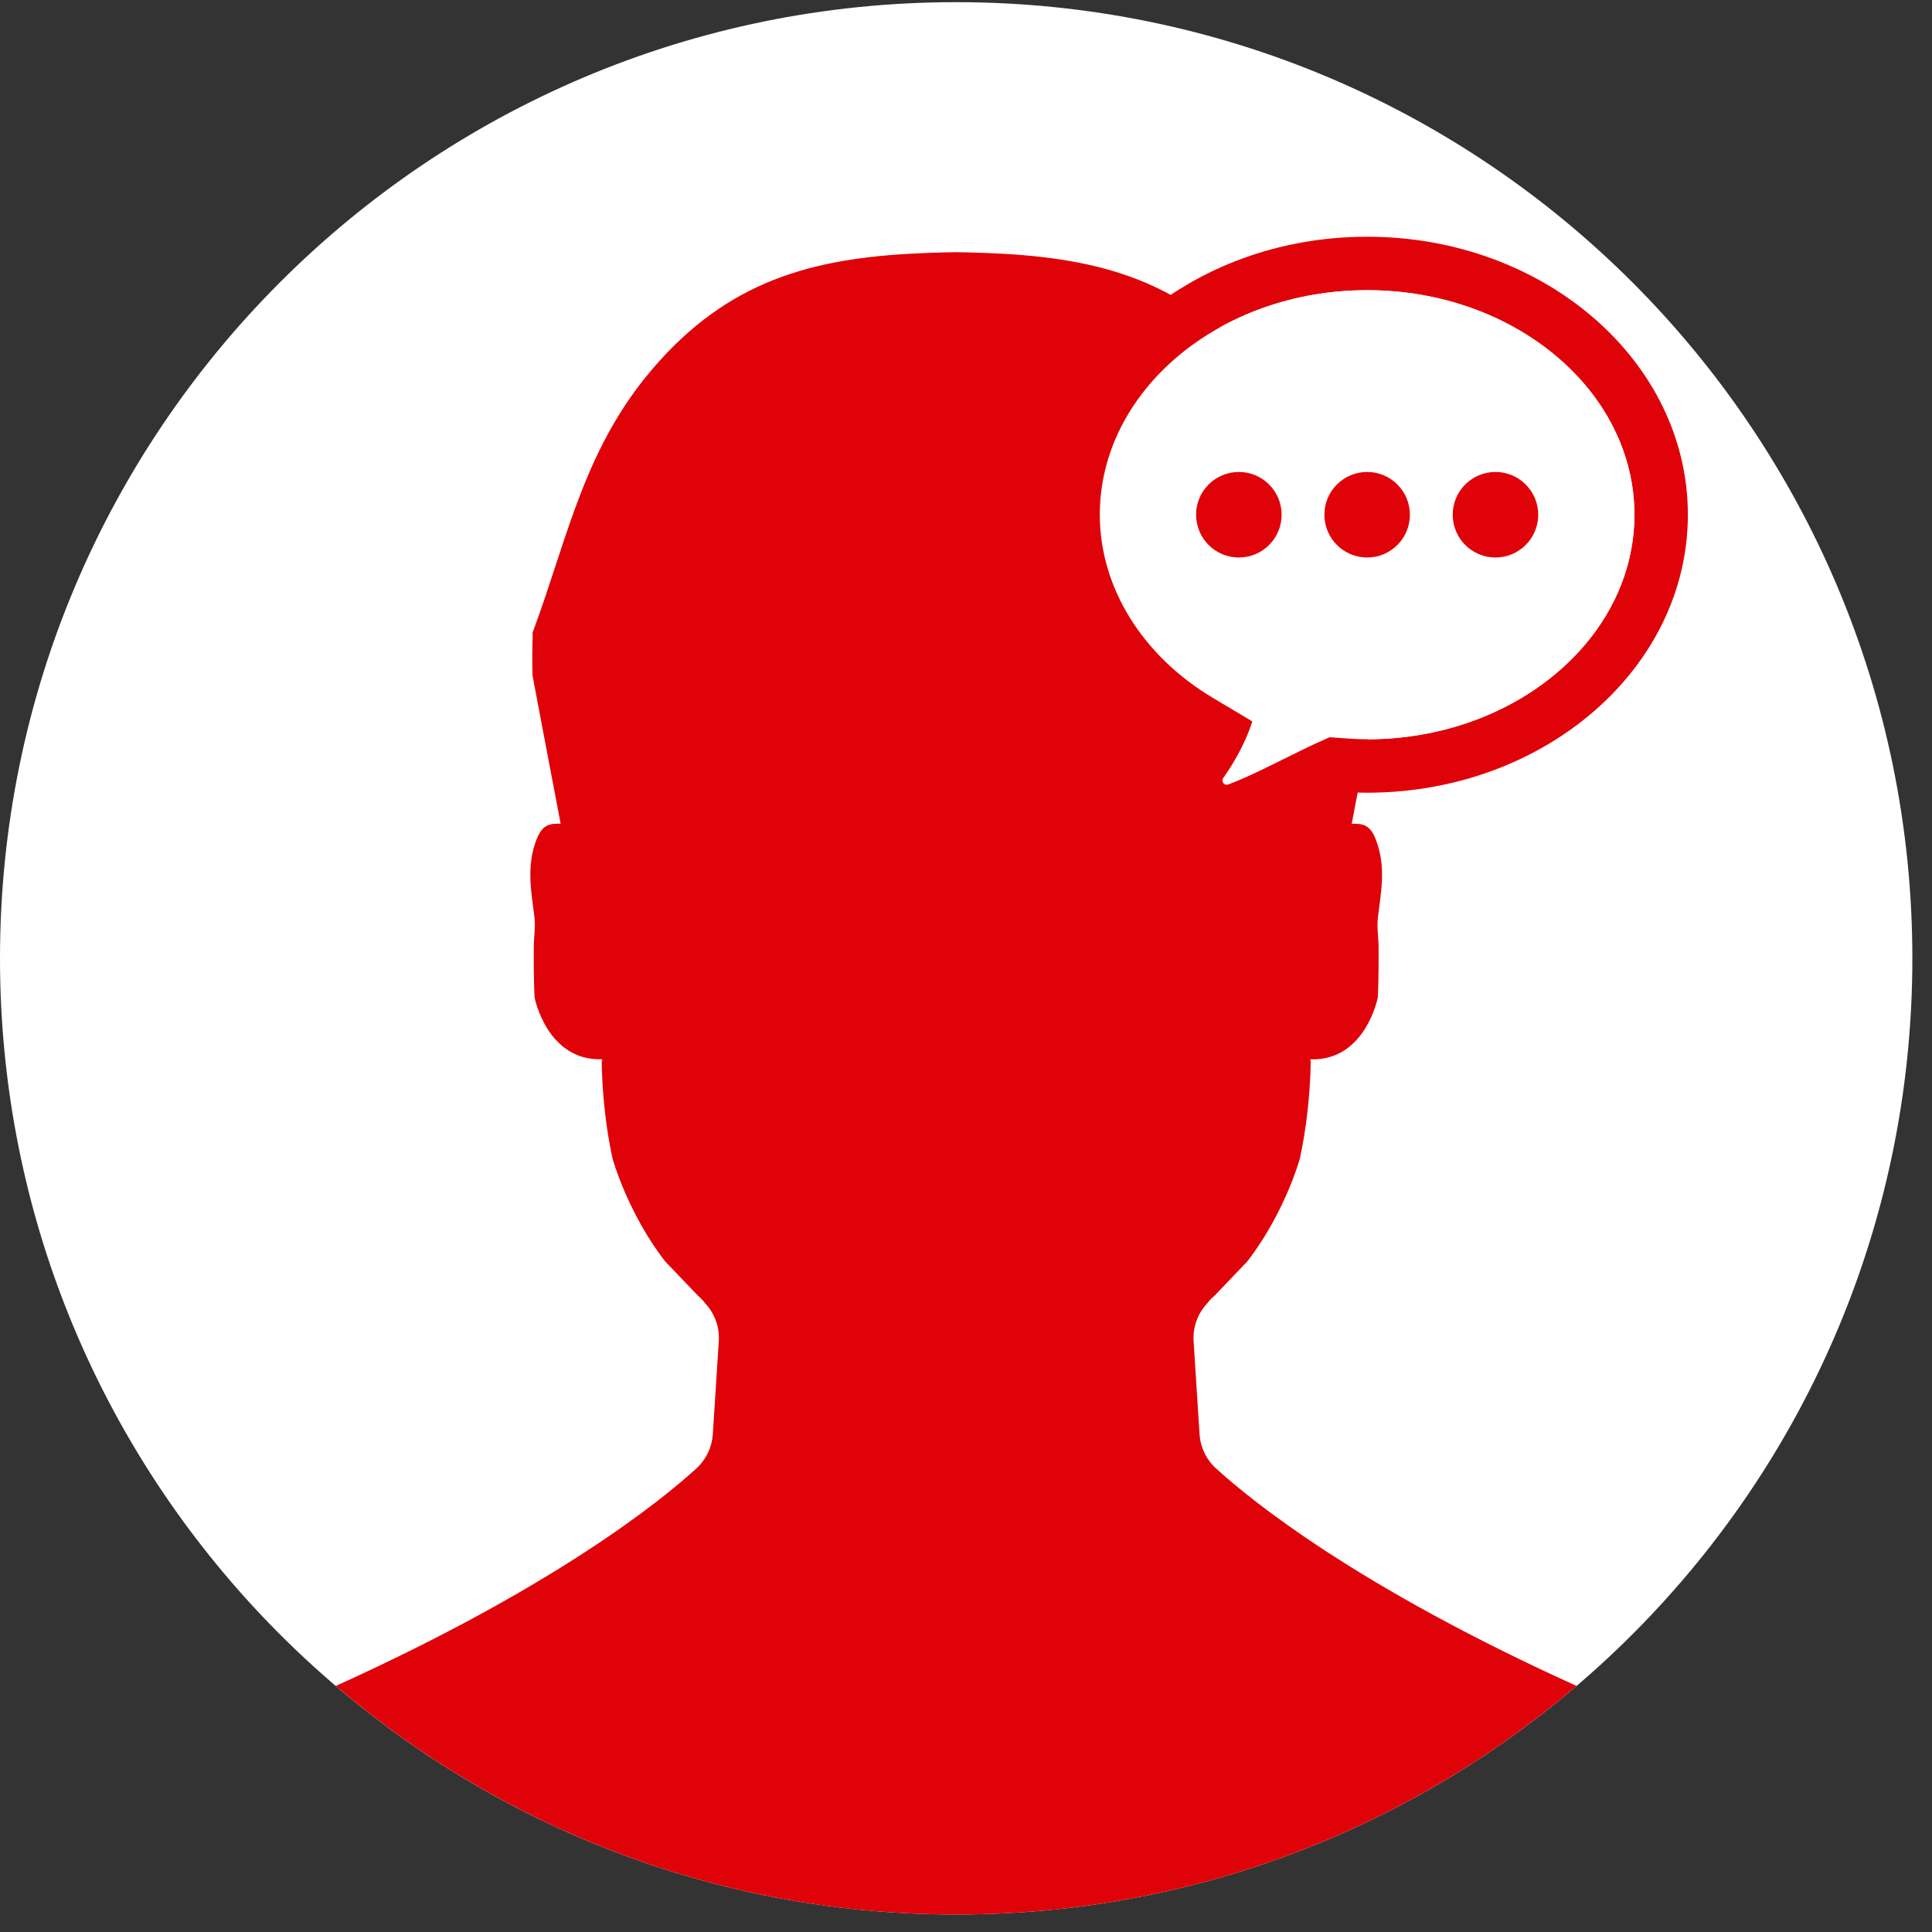 <svg width="66" height="66" viewBox="0 0 66 66" fill="none" xmlns="http://www.w3.org/2000/svg">
<rect x="0" y="0" width="66" height="66" fill="#333333" stroke="none"/>
<path d="M65.329 32.739C65.329 41.12 62.173 48.764 56.983 54.546C51.003 61.21 42.324 65.403 32.664 65.403C23.005 65.403 14.325 61.211 8.345 54.547C3.157 48.764 0 41.12 0 32.739C0 14.699 14.624 0.074 32.664 0.074C50.704 0.074 65.329 14.699 65.329 32.739Z" fill="white"/>
<path d="M24.35 48.997C24.321 49.443 24.121 49.861 23.791 50.163C22.548 51.297 18.925 54.221 11.471 57.594C17.176 62.463 24.577 65.403 32.664 65.403C40.752 65.403 48.153 62.463 53.858 57.594C46.404 54.22 42.781 51.296 41.538 50.161C41.208 49.86 41.008 49.443 40.979 48.996L40.775 45.818C40.744 45.336 40.917 44.863 41.251 44.513C41.307 44.434 41.384 44.353 41.483 44.271L42.605 43.097C43.883 41.453 44.403 39.59 44.403 39.59C44.629 38.549 44.718 37.57 44.753 36.926C44.773 36.567 44.775 36.312 44.775 36.206L44.763 36.188L44.74 36.266V36.224C44.748 36.213 44.758 36.201 44.763 36.188C46.645 36.255 47.067 34.079 47.067 34.078C47.105 33.363 47.095 32.373 47.095 32.373C47.095 32.019 47.027 31.684 47.073 31.326C47.19 30.413 47.345 29.596 47.008 28.701C46.937 28.51 46.837 28.314 46.657 28.216C46.513 28.138 46.341 28.138 46.177 28.14C46.316 27.418 46.452 26.695 46.589 25.971C46.771 25.006 46.955 24.04 47.138 23.074C47.15 22.608 47.149 22.146 47.131 21.704C47.142 21.66 47.138 21.622 47.126 21.588C45.884 18.241 45.36 15.172 42.805 12.336C40.205 9.45 37.298 8.771 33.61 8.639C33.295 8.628 32.98 8.619 32.664 8.615C32.349 8.619 32.034 8.628 31.719 8.639C28.031 8.771 25.124 9.45 22.524 12.335C19.969 15.171 19.446 18.24 18.203 21.588C18.191 21.621 18.188 21.659 18.198 21.703C18.18 22.145 18.18 22.607 18.191 23.073C18.374 24.038 18.558 25.004 18.74 25.97C18.878 26.692 19.014 27.416 19.152 28.139C18.988 28.136 18.816 28.136 18.671 28.214C18.492 28.311 18.393 28.509 18.321 28.699C17.984 29.593 18.14 30.41 18.256 31.323C18.302 31.682 18.234 32.016 18.234 32.371C18.234 32.371 18.224 33.36 18.262 34.076C18.262 34.076 18.685 36.252 20.566 36.185C20.573 36.198 20.582 36.21 20.591 36.222V36.263L20.566 36.186L20.555 36.203C20.555 36.309 20.558 36.565 20.577 36.923C20.612 37.568 20.701 38.546 20.927 39.587C20.927 39.587 21.447 41.45 22.725 43.094L23.848 44.268C23.946 44.35 24.023 44.431 24.079 44.511C24.413 44.86 24.585 45.334 24.555 45.816L24.351 48.994L24.35 48.997Z" fill="#E00209"/>
<path d="M46.703 8.087C40.651 8.087 35.746 12.339 35.746 17.584C35.746 20.838 37.635 23.705 40.511 25.417C40.145 26.344 39.584 27.209 39.052 27.653L38.784 27.881C38.687 27.966 38.644 28.1 38.679 28.225C38.71 28.352 38.812 28.448 38.941 28.473C39.173 28.519 39.435 28.542 39.72 28.542C40.676 28.542 43.261 28.162 45.749 27.039C46.065 27.062 46.38 27.08 46.703 27.08C52.755 27.08 57.66 22.828 57.66 17.584C57.66 12.339 52.755 8.087 46.703 8.087L46.703 8.087ZM46.703 25.255C46.425 25.255 46.154 25.238 45.88 25.218L45.421 25.185L44.995 25.378C44.703 25.509 44.352 25.683 43.983 25.866C43.264 26.223 42.528 26.59 41.955 26.8C41.939 26.806 41.922 26.809 41.905 26.809C41.86 26.809 41.816 26.789 41.789 26.752C41.749 26.701 41.749 26.631 41.786 26.579C42.53 25.533 42.769 24.678 42.779 24.643L41.445 23.848C39.019 22.404 37.571 20.063 37.571 17.584C37.571 13.353 41.667 9.913 46.703 9.913C51.738 9.913 55.834 13.353 55.834 17.584C55.834 21.815 51.738 25.255 46.703 25.255H46.703Z" fill="#E00209"/>
<path d="M46.704 25.255C46.426 25.255 46.154 25.238 45.88 25.218L45.421 25.185L44.995 25.377C44.703 25.508 44.352 25.683 43.984 25.865C43.264 26.223 42.528 26.59 41.955 26.8C41.939 26.805 41.922 26.808 41.905 26.808C41.861 26.808 41.817 26.789 41.789 26.751C41.75 26.7 41.75 26.63 41.786 26.579C42.53 25.533 42.769 24.678 42.779 24.643L41.445 23.848C39.019 22.404 37.571 20.063 37.571 17.584C37.571 13.353 41.667 9.913 46.703 9.913C51.738 9.913 55.834 13.353 55.834 17.584C55.834 21.815 51.738 25.255 46.703 25.255H46.704Z" fill="white"/>
<path d="M46.704 19.045C47.511 19.045 48.164 18.391 48.164 17.584C48.164 16.777 47.511 16.123 46.704 16.123C45.897 16.123 45.243 16.777 45.243 17.584C45.243 18.391 45.897 19.045 46.704 19.045Z" fill="#E00209"/>
<path d="M51.087 19.045C51.894 19.045 52.548 18.391 52.548 17.584C52.548 16.777 51.894 16.123 51.087 16.123C50.281 16.123 49.627 16.777 49.627 17.584C49.627 18.391 50.281 19.045 51.087 19.045Z" fill="#E00209"/>
<path d="M42.321 19.045C43.128 19.045 43.782 18.391 43.782 17.584C43.782 16.777 43.128 16.123 42.321 16.123C41.514 16.123 40.86 16.777 40.86 17.584C40.86 18.391 41.514 19.045 42.321 19.045Z" fill="#E00209"/>
</svg>
